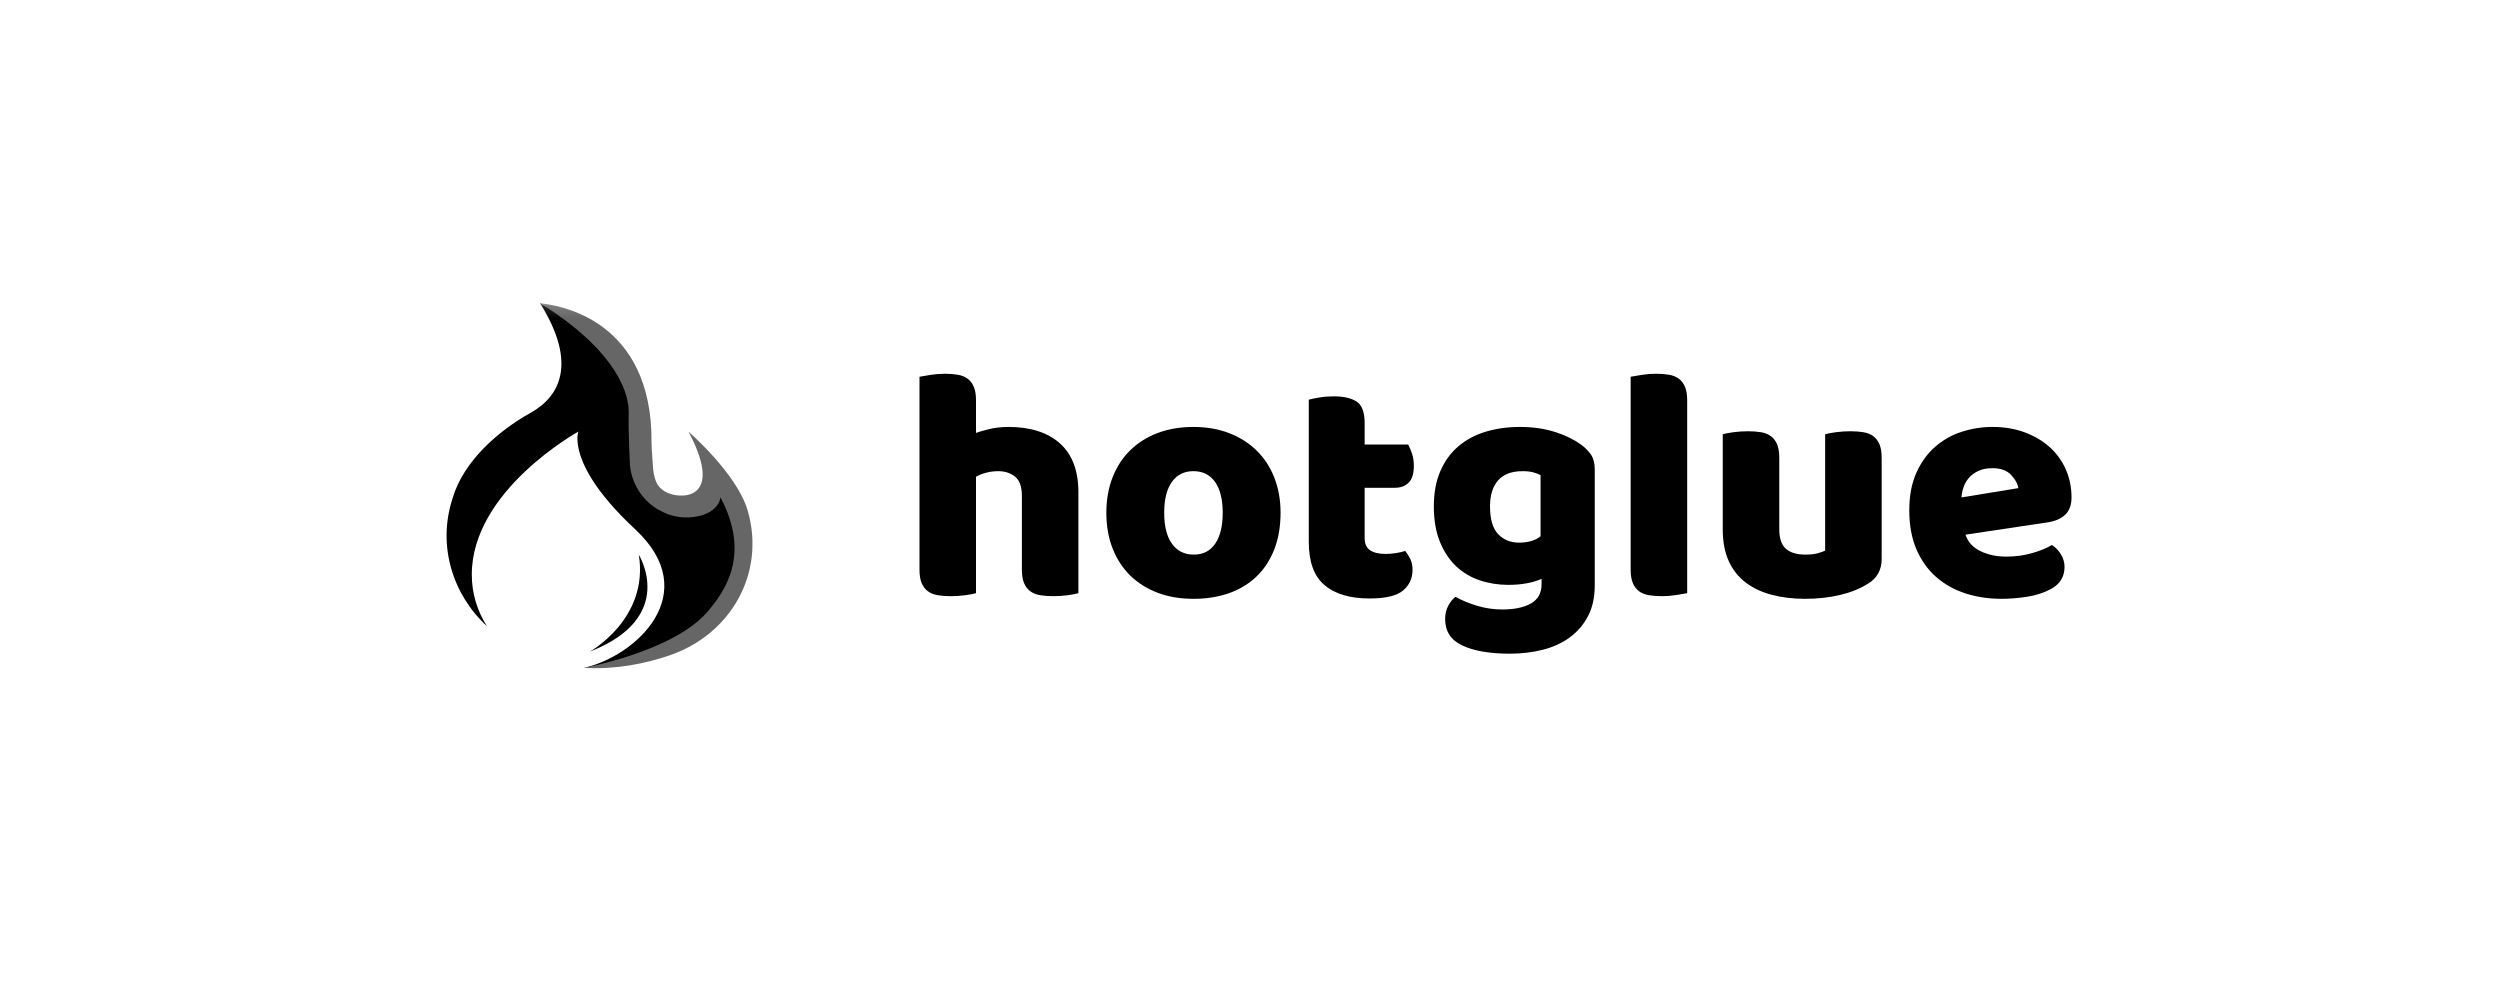 <?xml version="1.0" encoding="UTF-8"?> <svg xmlns="http://www.w3.org/2000/svg" width="200" height="80" viewBox="0 0 200 80" fill="none"><g clip-path="url(#clip0_224_3562)"><mask id="mask0_224_3562" style="mask-type:luminance" maskUnits="userSpaceOnUse" x="32" y="24" width="32" height="31"><path d="M63.322 24.14H32.602V54.86H63.322V24.14Z" fill="white"></path></mask><g mask="url(#mask0_224_3562)"><path d="M42.452 33.023C39.81 34.495 37.089 36.92 36.222 39.816C36.207 39.866 36.192 39.914 36.178 39.961C34.997 43.652 36.205 47.572 38.962 50.098C38.191 48.909 37.743 47.491 37.743 45.968C37.743 39.218 46.269 34.529 46.269 34.529C46.269 34.529 45.239 37.157 50.816 42.344C56.32 47.464 50.901 52.49 46.698 53.433C46.972 53.433 54.086 52.431 56.766 49.187C56.766 49.187 61.149 45.091 57.637 39.595C57.637 39.595 57.578 40.752 55.774 41.101C53.135 41.611 50.921 39.878 50.67 37.201C50.58 36.241 50.533 35.218 50.533 33.708C50.702 33.597 52.049 28.975 43.285 24.298L43.312 24.267C43.261 24.26 43.205 24.257 43.205 24.257C46.233 29.1 44.762 31.737 42.452 33.023Z" fill="black"></path><path d="M44.086 24.822C44.156 24.869 44.372 25.017 44.41 25.044C44.482 25.094 45.116 25.549 45.303 25.691L45.947 26.196L46.201 26.405L46.748 26.881L47.194 27.297L47.397 27.495L47.831 27.945L48.338 28.524L48.81 29.132L49.166 29.653L49.492 30.204L49.815 30.866L49.982 31.289L50.151 31.844L50.264 32.43L50.301 32.973V32.978L50.294 33.194C50.258 34.325 50.387 37.139 50.394 37.21C50.512 38.464 51.12 39.557 52.005 40.311C52.123 40.411 52.502 40.68 52.568 40.721C52.699 40.803 53.257 41.074 53.403 41.127C54.134 41.394 54.944 41.474 55.769 41.314C56.558 41.161 57.014 40.85 57.277 40.548C57.296 40.526 57.314 40.505 57.331 40.483C57.449 40.334 57.533 40.193 57.566 40.071C57.62 39.865 57.634 39.805 57.636 39.789C60.051 44.325 58.06 47.255 56.559 48.982C53.819 52.132 46.696 53.433 46.696 53.433C49.299 53.57 51.627 53.091 53.562 52.43C58.489 50.749 61.268 45.832 59.811 40.834C58.95 37.881 55.078 34.529 55.078 34.529C58.133 40.276 54.161 39.941 53.203 39.325C53.174 39.307 53.024 39.207 52.997 39.188C52.166 38.574 52.258 37.281 52.175 36.448C52.107 35.763 52.12 34.757 52.107 34.462C51.696 25.216 44.264 24.402 43.311 24.267C43.275 24.262 43.239 24.259 43.203 24.257C43.32 24.331 44.046 24.795 44.086 24.822Z" fill="#666666"></path><path d="M47.176 52.133C54.23 49.394 51.107 44.385 51.107 44.385C51.929 49.522 47.176 52.133 47.176 52.133Z" fill="black"></path></g><path d="M105.541 31.8C105.177 31.863 104.898 31.92 104.703 31.973V43.357C104.703 44.953 105.124 46.106 105.967 46.815C106.809 47.523 108.01 47.878 109.57 47.878C110.847 47.878 111.738 47.666 112.244 47.24C112.749 46.815 113.002 46.265 113.002 45.591C113.002 45.254 112.944 44.966 112.829 44.727C112.713 44.487 112.576 44.27 112.417 44.075C112.204 44.146 111.955 44.204 111.672 44.248C111.388 44.292 111.113 44.315 110.847 44.315C110.315 44.315 109.903 44.217 109.61 44.022C109.318 43.827 109.172 43.499 109.172 43.038V39.022H111.592C112.053 39.022 112.421 38.884 112.696 38.609C112.971 38.334 113.108 37.887 113.108 37.266C113.108 36.911 113.059 36.588 112.962 36.295C112.864 36.003 112.762 35.759 112.656 35.564H109.172V33.861C109.172 32.975 108.954 32.394 108.52 32.119C108.085 31.845 107.478 31.707 106.698 31.707C106.29 31.707 105.904 31.738 105.541 31.8Z" fill="black"></path><path d="M123.245 38.012C123.121 37.941 122.939 37.87 122.7 37.799C122.46 37.729 122.163 37.693 121.808 37.693C120.94 37.693 120.288 37.937 119.854 38.424C119.419 38.912 119.202 39.608 119.202 40.512C119.202 41.541 119.419 42.281 119.854 42.733C120.288 43.185 120.842 43.411 121.516 43.411C122.243 43.411 122.819 43.243 123.245 42.906V38.012ZM121.596 34.155C122.607 34.155 123.524 34.284 124.349 34.541C125.173 34.798 125.869 35.131 126.437 35.538C126.791 35.787 127.07 36.062 127.274 36.363C127.478 36.665 127.58 37.054 127.58 37.533V46.843C127.58 47.782 127.403 48.593 127.048 49.276C126.693 49.959 126.211 50.526 125.599 50.978C124.987 51.431 124.269 51.763 123.444 51.976C122.62 52.188 121.738 52.295 120.798 52.295C119.184 52.295 117.916 52.078 116.994 51.643C116.072 51.209 115.611 50.504 115.611 49.529C115.611 49.121 115.695 48.762 115.864 48.452C116.032 48.141 116.223 47.906 116.436 47.747C116.95 48.03 117.531 48.27 118.178 48.465C118.825 48.66 119.494 48.758 120.186 48.758C121.144 48.758 121.906 48.598 122.473 48.279C123.041 47.96 123.325 47.446 123.325 46.736V46.31C122.597 46.63 121.711 46.789 120.665 46.789C119.867 46.789 119.109 46.67 118.391 46.43C117.673 46.191 117.043 45.819 116.502 45.313C115.961 44.808 115.527 44.156 115.199 43.358C114.871 42.56 114.707 41.612 114.707 40.512C114.707 39.431 114.88 38.491 115.226 37.693C115.571 36.895 116.05 36.235 116.662 35.711C117.274 35.188 118 34.798 118.843 34.541C119.685 34.284 120.603 34.155 121.596 34.155Z" fill="black"></path><path d="M134.975 47.455C134.779 47.49 134.492 47.539 134.11 47.601C133.729 47.663 133.343 47.694 132.953 47.694C132.563 47.694 132.213 47.668 131.903 47.615C131.592 47.561 131.331 47.455 131.118 47.295C130.905 47.136 130.741 46.919 130.626 46.644C130.51 46.369 130.453 46.01 130.453 45.567V30.14C130.648 30.105 130.936 30.056 131.318 29.994C131.699 29.932 132.084 29.9 132.475 29.9C132.864 29.9 133.215 29.927 133.525 29.98C133.835 30.034 134.097 30.14 134.31 30.299C134.523 30.459 134.686 30.676 134.802 30.951C134.917 31.226 134.975 31.585 134.975 32.028V47.455Z" fill="black"></path><path d="M137.82 34.739C137.997 34.686 138.277 34.633 138.658 34.58C139.039 34.527 139.434 34.5 139.842 34.5C140.232 34.5 140.582 34.527 140.892 34.58C141.202 34.633 141.464 34.739 141.677 34.899C141.89 35.059 142.053 35.276 142.169 35.55C142.284 35.826 142.342 36.185 142.342 36.628V42.346C142.342 43.074 142.519 43.592 142.874 43.902C143.228 44.213 143.742 44.368 144.417 44.368C144.824 44.368 145.157 44.333 145.414 44.261C145.671 44.191 145.87 44.12 146.012 44.049V34.739C146.189 34.686 146.469 34.633 146.85 34.58C147.231 34.527 147.626 34.5 148.034 34.5C148.424 34.5 148.774 34.527 149.084 34.58C149.394 34.633 149.656 34.739 149.869 34.899C150.082 35.059 150.246 35.276 150.361 35.55C150.476 35.826 150.534 36.185 150.534 36.628V44.714C150.534 45.6 150.162 46.265 149.417 46.708C148.796 47.099 148.056 47.396 147.196 47.599C146.336 47.803 145.401 47.905 144.39 47.905C143.432 47.905 142.55 47.799 141.744 47.586C140.936 47.373 140.241 47.045 139.656 46.602C139.07 46.159 138.618 45.587 138.299 44.886C137.98 44.186 137.82 43.34 137.82 42.346V34.739Z" fill="black"></path><path d="M74.423 29.994C74.041 30.056 73.754 30.105 73.559 30.14V45.567C73.559 46.01 73.616 46.369 73.731 46.644C73.847 46.919 74.011 47.136 74.224 47.295C74.436 47.455 74.698 47.561 75.008 47.615C75.318 47.668 75.668 47.694 76.059 47.694C76.466 47.694 76.861 47.668 77.242 47.615C77.624 47.561 77.903 47.508 78.08 47.455V38.146C78.275 38.022 78.532 37.916 78.852 37.827C79.171 37.738 79.507 37.694 79.862 37.694C80.394 37.694 80.842 37.84 81.205 38.133C81.569 38.425 81.751 38.935 81.751 39.662V45.567C81.751 46.01 81.808 46.369 81.924 46.644C82.039 46.919 82.203 47.136 82.416 47.295C82.628 47.455 82.89 47.561 83.2 47.615C83.51 47.668 83.861 47.694 84.251 47.694C84.659 47.694 85.053 47.668 85.434 47.615C85.816 47.561 86.095 47.508 86.272 47.455V39.396C86.272 37.658 85.78 36.35 84.796 35.473C83.812 34.595 82.442 34.156 80.687 34.156C80.119 34.156 79.6 34.214 79.131 34.329C78.661 34.444 78.311 34.547 78.08 34.635V32.028C78.08 31.585 78.023 31.226 77.907 30.951C77.792 30.676 77.628 30.459 77.415 30.299C77.202 30.14 76.941 30.034 76.63 29.98C76.32 29.927 75.97 29.9 75.58 29.9C75.19 29.9 74.804 29.932 74.423 29.994Z" fill="black"></path><path d="M92.63 34.634C91.779 34.953 91.048 35.41 90.436 36.004C89.824 36.598 89.35 37.32 89.013 38.172C88.676 39.023 88.508 39.971 88.508 41.018C88.508 42.081 88.676 43.039 89.013 43.89C89.35 44.741 89.824 45.464 90.436 46.058C91.048 46.652 91.779 47.109 92.63 47.428C93.482 47.747 94.43 47.906 95.476 47.906C96.522 47.906 97.471 47.755 98.323 47.454C99.174 47.153 99.905 46.709 100.517 46.124C101.128 45.539 101.603 44.817 101.94 43.957C102.276 43.097 102.445 42.117 102.445 41.018C102.445 39.989 102.276 39.05 101.94 38.198C101.603 37.347 101.128 36.625 100.517 36.03C99.905 35.437 99.174 34.976 98.323 34.647C97.471 34.319 96.522 34.155 95.476 34.155C94.43 34.155 93.482 34.315 92.63 34.634ZM93.761 43.505C93.344 42.928 93.136 42.099 93.136 41.018C93.136 39.954 93.339 39.134 93.748 38.557C94.155 37.981 94.732 37.693 95.476 37.693C96.221 37.693 96.797 37.981 97.205 38.557C97.613 39.134 97.817 39.954 97.817 41.018C97.817 42.081 97.618 42.906 97.219 43.491C96.82 44.076 96.248 44.369 95.503 44.369C94.758 44.369 94.177 44.081 93.761 43.505Z" fill="black"></path><path d="M159.392 37.454C158.966 37.454 158.598 37.525 158.288 37.666C157.977 37.808 157.725 37.99 157.53 38.211C157.335 38.433 157.188 38.682 157.091 38.956C156.993 39.231 156.935 39.511 156.918 39.794L161.466 39.05C161.412 38.695 161.218 38.34 160.881 37.985C160.544 37.631 160.047 37.454 159.392 37.454ZM160.136 47.906C159.09 47.906 158.119 47.76 157.224 47.468C156.328 47.175 155.548 46.736 154.883 46.151C154.218 45.566 153.695 44.83 153.314 43.943C152.933 43.057 152.742 42.02 152.742 40.831C152.742 39.661 152.933 38.655 153.314 37.813C153.695 36.971 154.196 36.279 154.817 35.738C155.437 35.197 156.147 34.798 156.944 34.541C157.742 34.284 158.558 34.155 159.392 34.155C160.331 34.155 161.187 34.297 161.959 34.581C162.73 34.865 163.394 35.255 163.953 35.751C164.511 36.248 164.946 36.842 165.256 37.533C165.566 38.225 165.722 38.979 165.722 39.794C165.722 40.397 165.553 40.858 165.217 41.177C164.88 41.496 164.409 41.7 163.807 41.789L157.237 42.773C157.432 43.358 157.831 43.797 158.434 44.09C159.037 44.382 159.728 44.529 160.509 44.529C161.236 44.529 161.923 44.435 162.57 44.249C163.217 44.063 163.745 43.846 164.153 43.598C164.436 43.775 164.675 44.023 164.871 44.342C165.066 44.661 165.163 44.998 165.163 45.353C165.163 46.151 164.79 46.745 164.047 47.135C163.478 47.437 162.84 47.64 162.13 47.747C161.421 47.853 160.757 47.906 160.136 47.906Z" fill="black"></path></g><defs><clipPath id="clip0_224_3562"><rect width="134" height="32" fill="white" transform="translate(33 24)"></rect></clipPath></defs></svg> 